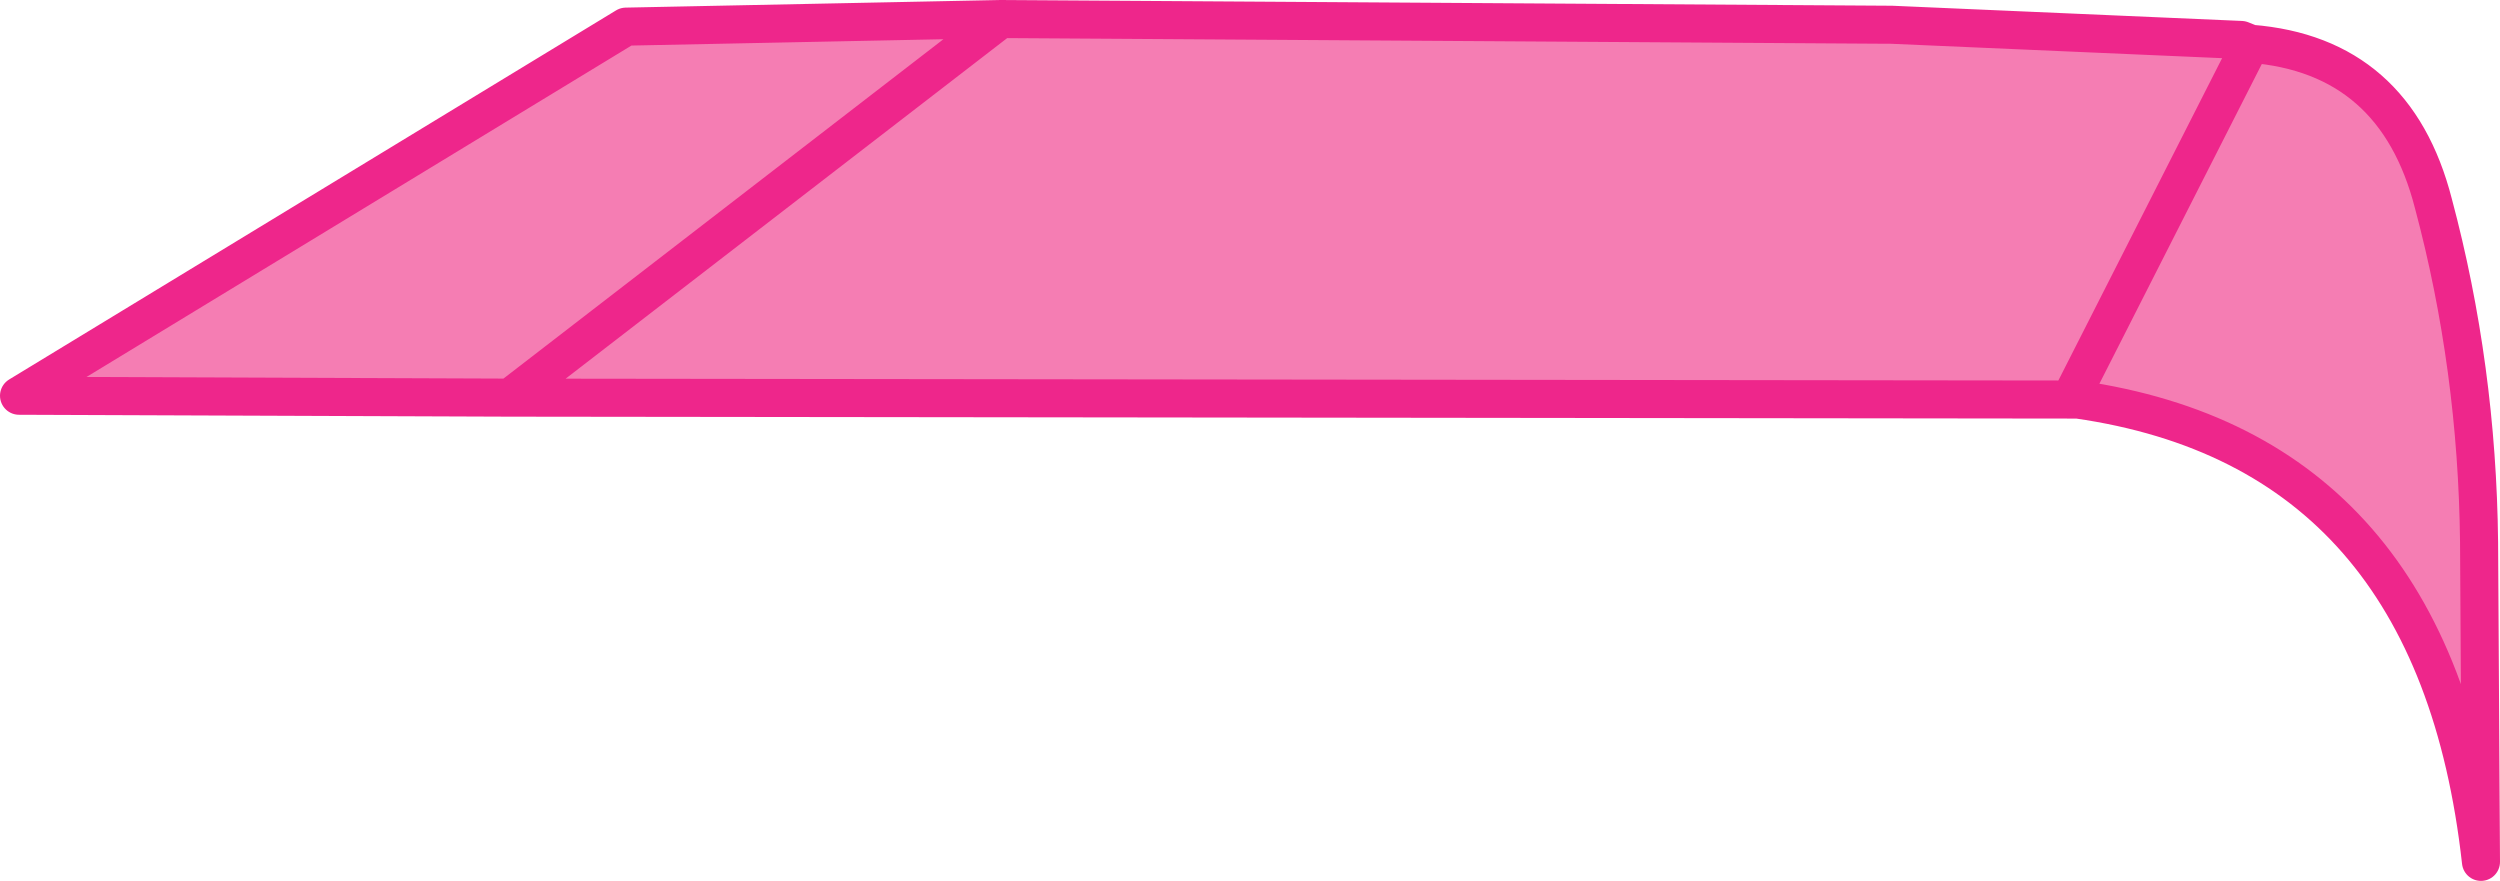 <?xml version="1.0" encoding="UTF-8" standalone="no"?>
<svg xmlns:xlink="http://www.w3.org/1999/xlink" height="23.15px" width="65.7px" xmlns="http://www.w3.org/2000/svg">
  <g transform="matrix(1.0, 0.0, 0.0, 1.0, 31.25, 22.65)">
    <path d="M-4.95 -22.15 L18.35 -22.0 18.45 -22.0 27.65 -21.6 27.9 -21.5 23.15 -12.15 27.9 -21.5 Q31.7 -21.2 32.7 -17.3 33.85 -13.0 33.9 -8.4 L33.95 0.0 Q32.75 -10.8 23.35 -12.15 L23.15 -12.15 -17.85 -12.2 -30.75 -12.25 -14.8 -21.95 -4.95 -22.15 -17.85 -12.2 -4.95 -22.15" fill="#f57db3" fill-rule="evenodd" stroke="none"/>
    <path d="M27.9 -21.5 L27.65 -21.6 18.45 -22.0 18.35 -22.0 -4.95 -22.15 -17.85 -12.2 23.15 -12.15 27.9 -21.5 Q31.7 -21.2 32.7 -17.3 33.85 -13.0 33.9 -8.4 L33.95 0.0 Q32.75 -10.8 23.35 -12.15 L23.15 -12.15 M-4.95 -22.15 L-14.8 -21.95 -30.75 -12.25 -17.85 -12.2" fill="none" stroke="#ee268b" stroke-linecap="round" stroke-linejoin="round" stroke-width="1.0"/>
  </g>
</svg>

